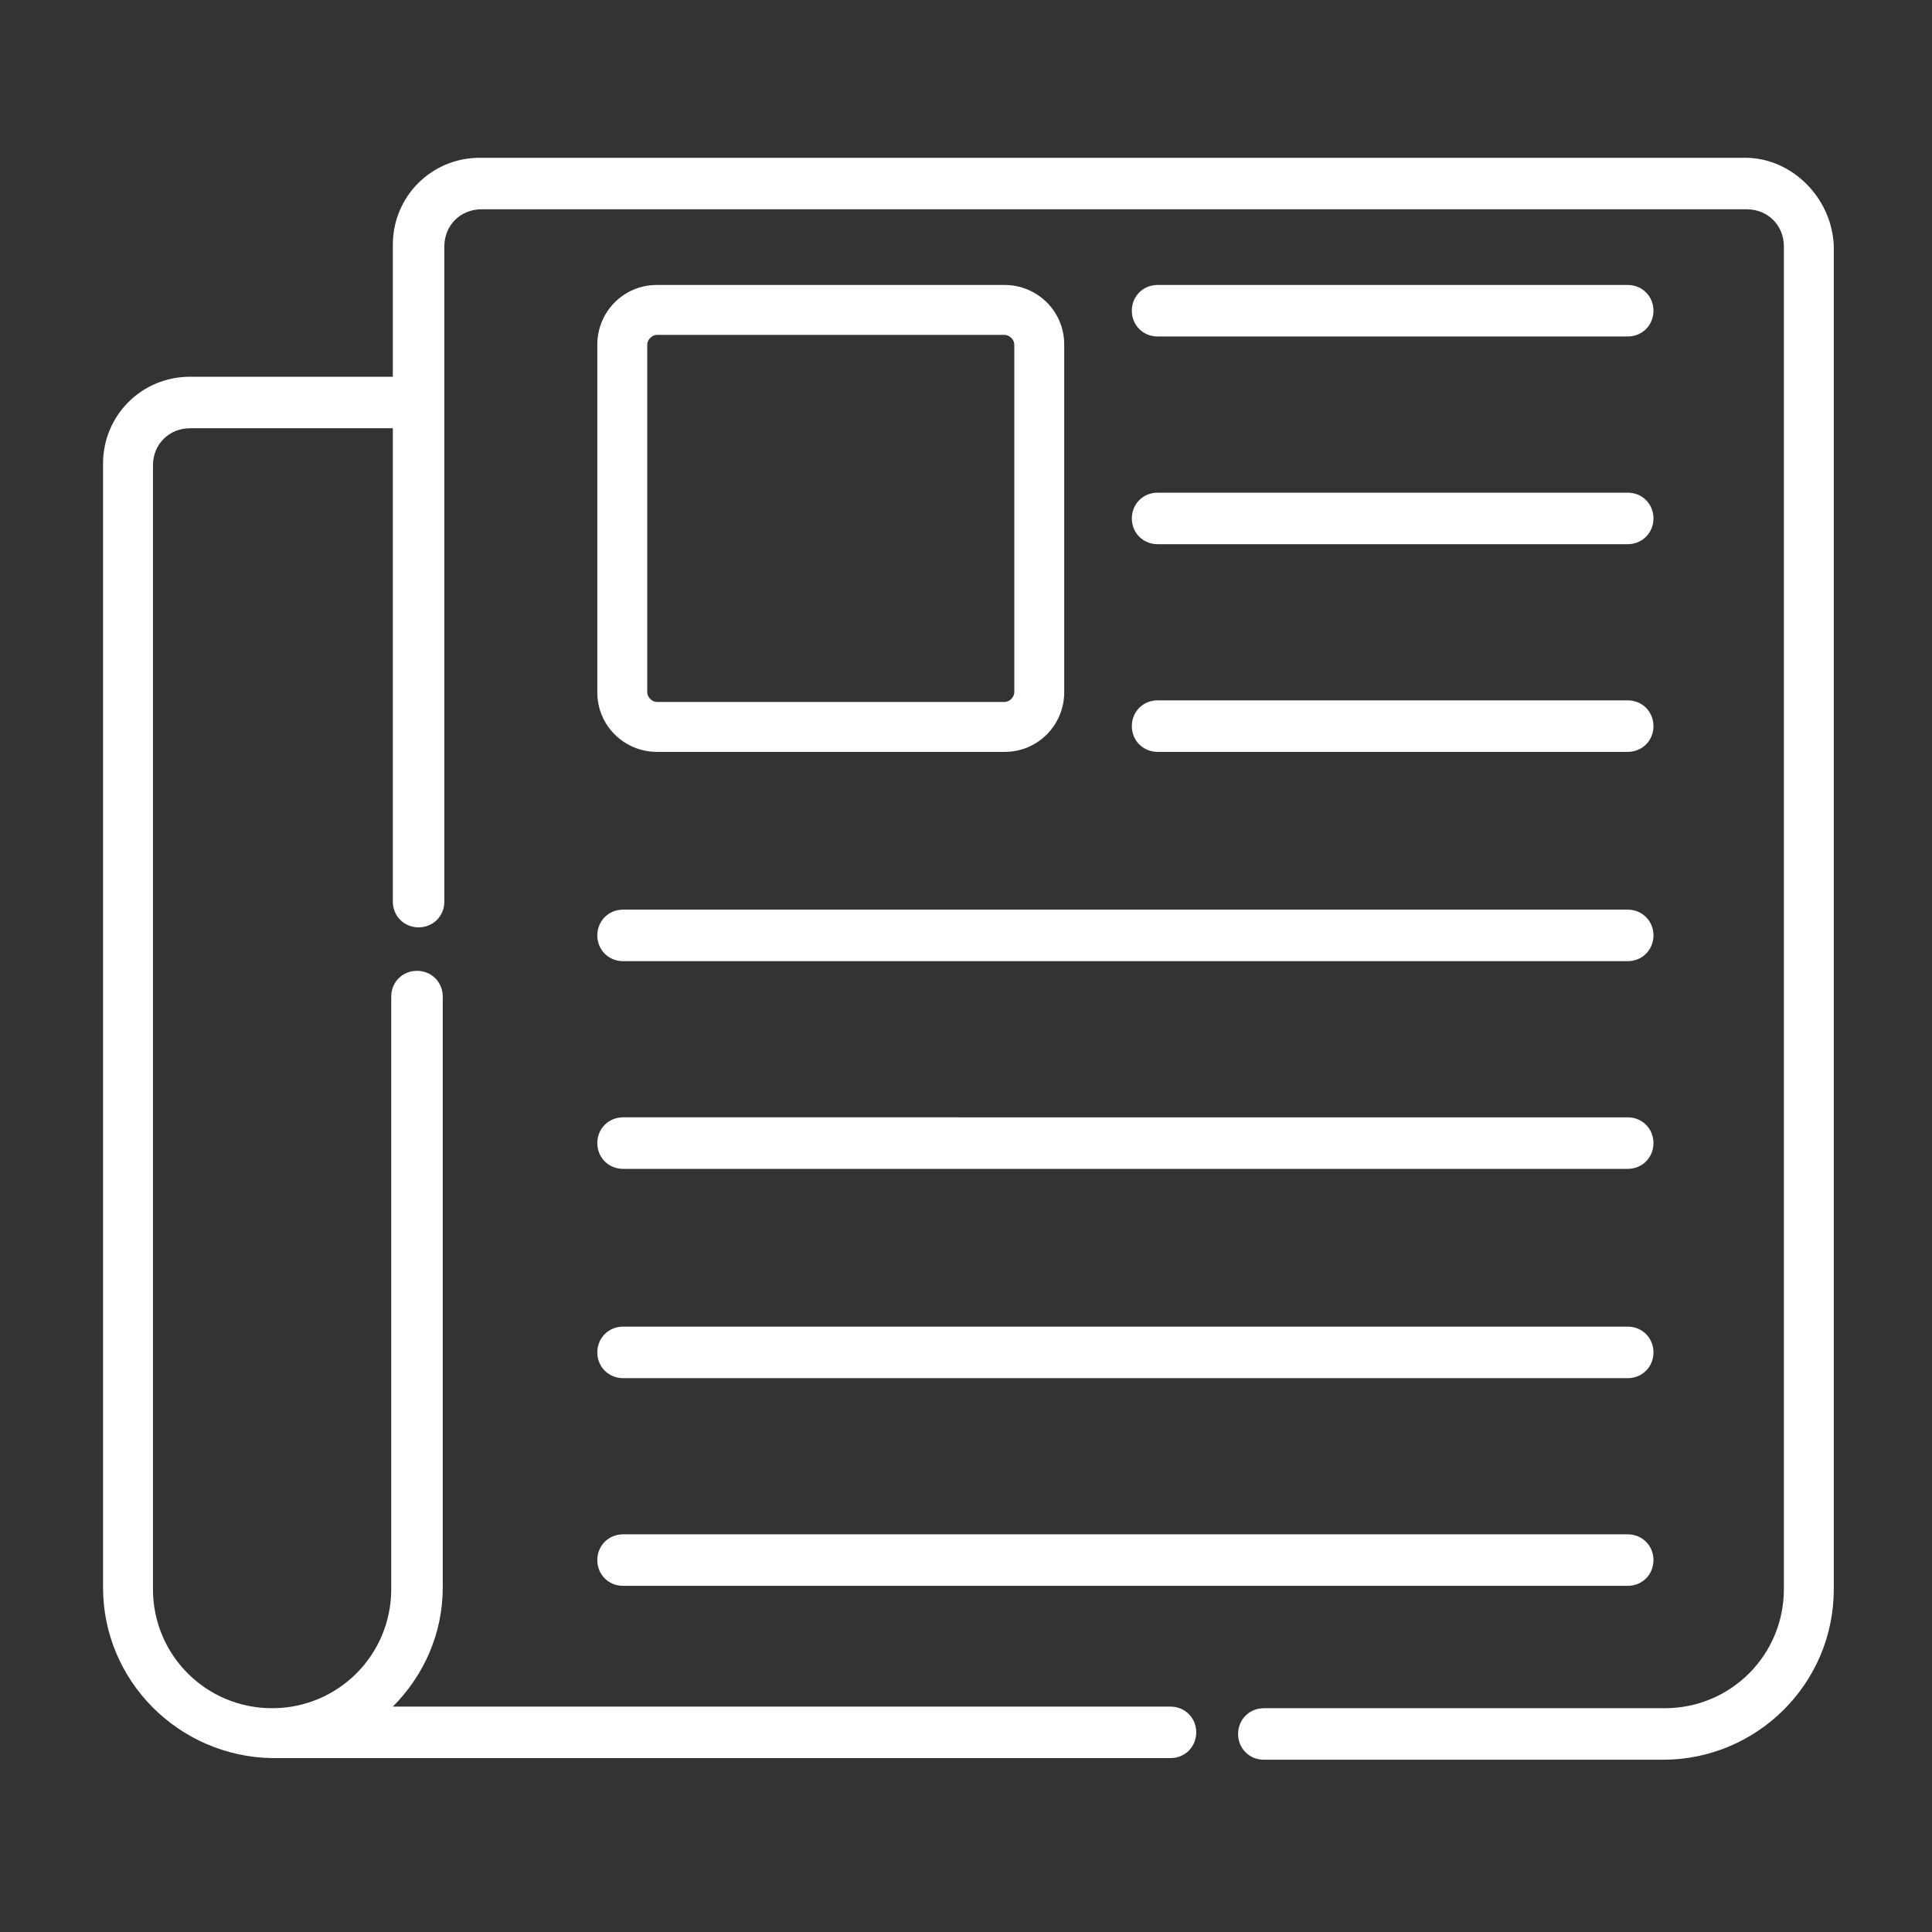 <?xml version="1.0" encoding="utf-8"?>
<!-- Generator: Adobe Illustrator 24.3.0, SVG Export Plug-In . SVG Version: 6.00 Build 0)  -->
<svg version="1.1" id="Layer_1" xmlns="http://www.w3.org/2000/svg" xmlns:xlink="http://www.w3.org/1999/xlink" x="0px" y="0px"
	 viewBox="0 0 120 120" style="enable-background:new 0 0 120 120;" xml:space="preserve">
<rect x="0" y="0" width="120" height="120" fill="#333333" stroke="none"/>
<style type="text/css">
	.st0{fill:#FFFFFF;}
</style>
<path class="st0" d="M108.4,9.8H29.8c-3,0-5.4,2.4-5.4,5.4v8.2H11.8c-3,0-5.4,2.4-5.4,5.4v69.8c0,5.8,4.7,10.5,10.5,10.6h0
	c0,0,0,0,0.1,0h55.7c0.9,0,1.6-0.7,1.6-1.6c0-0.9-0.7-1.6-1.6-1.6H24.4c1.9-1.9,3.1-4.5,3.1-7.4V61.9c0-0.9-0.7-1.6-1.6-1.6
	c-0.9,0-1.6,0.7-1.6,1.6v36.8c0,4.1-3.3,7.4-7.4,7.4c0,0,0,0,0,0c-4.1,0-7.4-3.3-7.4-7.4V28.9c0-1.3,1-2.3,2.3-2.3h12.6V56
	c0,0.9,0.7,1.6,1.6,1.6c0.9,0,1.6-0.7,1.6-1.6V15.3c0-1.3,1-2.3,2.3-2.3h78.6c1.3,0,2.3,1,2.3,2.3v83.4c0,4.1-3.3,7.4-7.4,7.4H78.5
	c-0.9,0-1.6,0.7-1.6,1.6c0,0.9,0.7,1.6,1.6,1.6h24.8c5.8,0,10.6-4.7,10.6-10.6V15.3C113.8,12.3,111.3,9.8,108.4,9.8z"/>
<path class="st0" d="M40.8,46.7h21.6c2.1,0,3.7-1.7,3.7-3.7V21.4c0-2.1-1.7-3.7-3.7-3.7H40.8c-2.1,0-3.7,1.7-3.7,3.7V43
	C37.1,45.1,38.8,46.7,40.8,46.7z M40.2,21.4c0-0.3,0.3-0.6,0.6-0.6h21.6c0.3,0,0.6,0.3,0.6,0.6V43c0,0.3-0.3,0.6-0.6,0.6H40.8
	c-0.3,0-0.6-0.3-0.6-0.6V21.4z"/>
<path class="st0" d="M71.9,20.9h29.2c0.9,0,1.6-0.7,1.6-1.6s-0.7-1.6-1.6-1.6H71.9c-0.9,0-1.6,0.7-1.6,1.6S71,20.9,71.9,20.9z"/>
<path class="st0" d="M71.9,33.8h29.2c0.9,0,1.6-0.7,1.6-1.6c0-0.9-0.7-1.6-1.6-1.6H71.9c-0.9,0-1.6,0.7-1.6,1.6
	C70.3,33.1,71,33.8,71.9,33.8z"/>
<path class="st0" d="M71.9,46.7h29.2c0.9,0,1.6-0.7,1.6-1.6c0-0.9-0.7-1.6-1.6-1.6H71.9c-0.9,0-1.6,0.7-1.6,1.6
	C70.3,46,71,46.7,71.9,46.7z"/>
<path class="st0" d="M38.7,59.7h62.4c0.9,0,1.6-0.7,1.6-1.6c0-0.9-0.7-1.6-1.6-1.6H38.7c-0.9,0-1.6,0.7-1.6,1.6
	C37.1,59,37.8,59.7,38.7,59.7z"/>
<path class="st0" d="M38.7,72.6h62.4c0.9,0,1.6-0.7,1.6-1.6s-0.7-1.6-1.6-1.6H38.7c-0.9,0-1.6,0.7-1.6,1.6S37.8,72.6,38.7,72.6z"/>
<path class="st0" d="M38.7,85.6h62.4c0.9,0,1.6-0.7,1.6-1.6c0-0.9-0.7-1.6-1.6-1.6H38.7c-0.9,0-1.6,0.7-1.6,1.6
	C37.1,84.9,37.8,85.6,38.7,85.6z"/>
<path class="st0" d="M38.7,98.5h62.4c0.9,0,1.6-0.7,1.6-1.6c0-0.9-0.7-1.6-1.6-1.6H38.7c-0.9,0-1.6,0.7-1.6,1.6
	C37.1,97.8,37.8,98.5,38.7,98.5z"/>
</svg>
